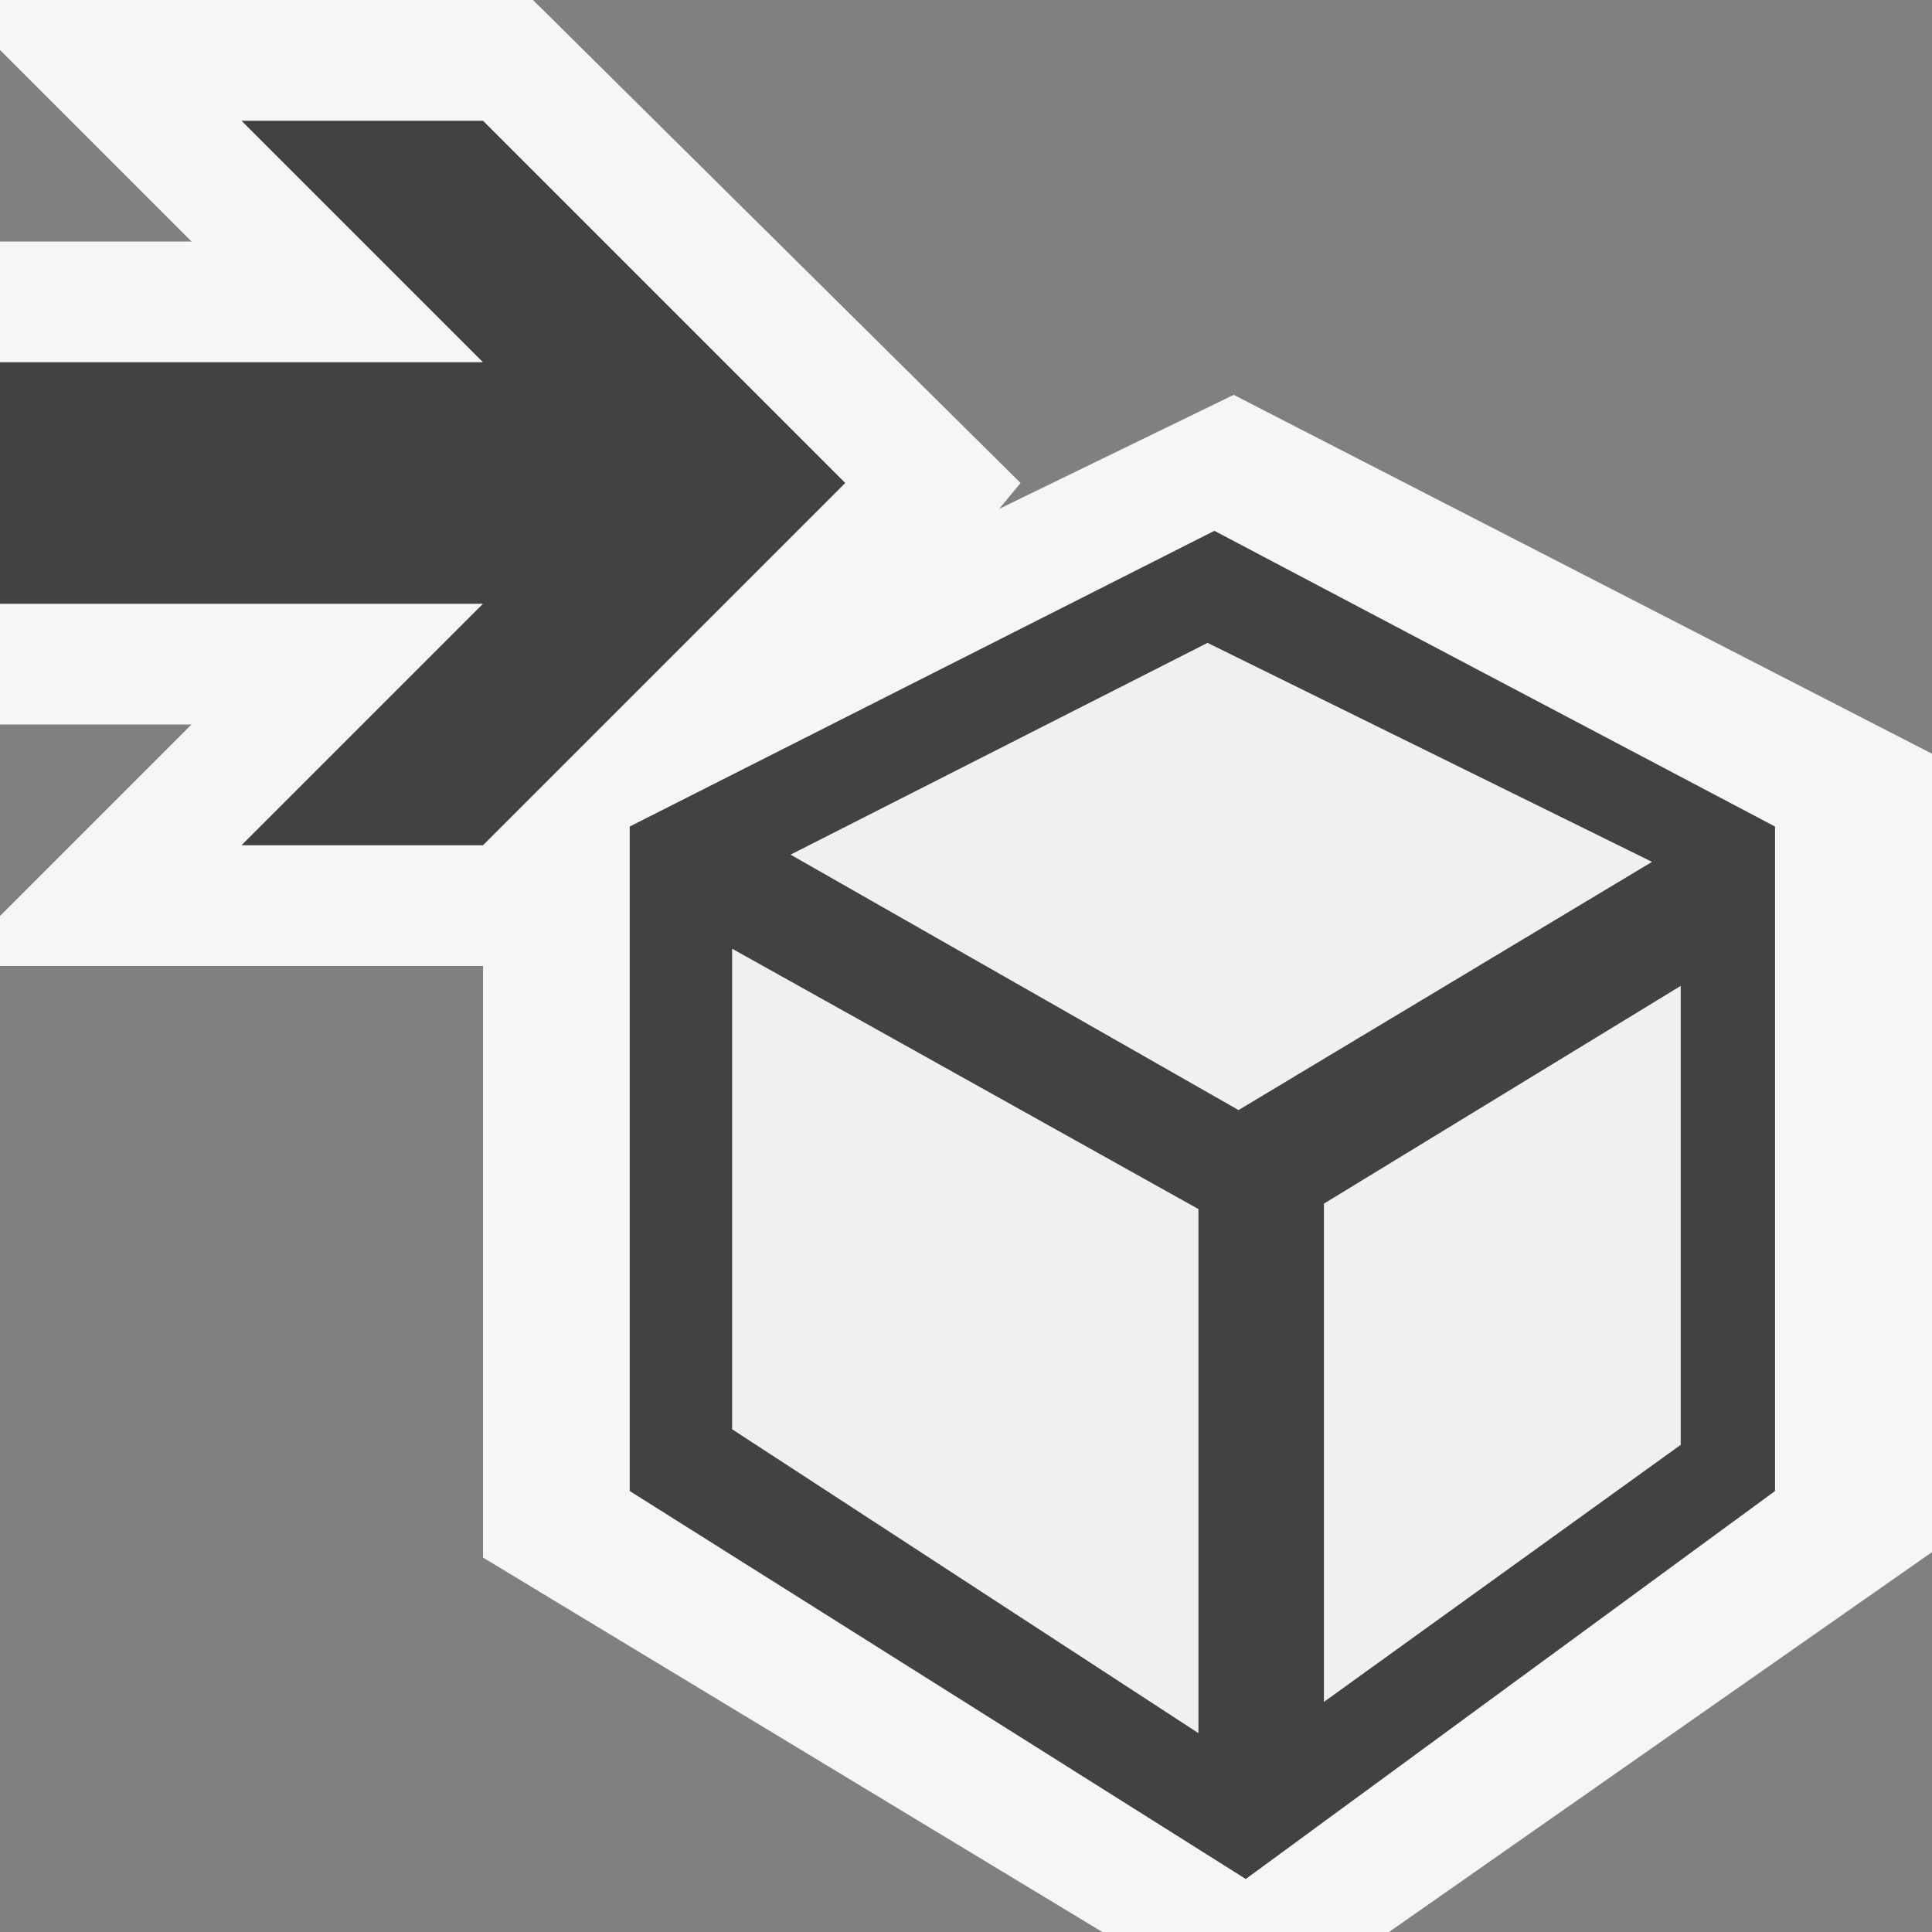 <svg xmlns="http://www.w3.org/2000/svg" viewBox="0 0 16 16"><rect x="0" y="0" width="16" height="16" fill="#808080" stroke="none"/><style>.st0{opacity:0}.st0,.st1{fill:#f6f6f6}.st2{fill:#424242}.st3{fill:#f0eff1;stroke:#424242;stroke-width:.15;stroke-miterlimit:10}</style><g id="outline"><path class="st0" d="M0 0h16v16H0z"/><path class="st1" d="M10.217 3.27l-1.942.944L8.452 4 4.414 0H0v.414L1.586 2H0v4h1.586L0 7.586V8h4v4.899L9.129 16h2.374L16 12.854V6.242z"/></g><g id="icon_x5F_bg"><path class="st2" d="M10.057 4.396L5.215 6.845v5.503l5.102 3.213 4.383-3.213V6.845l-4.643-2.449zM10 5.24l3.838 1.891-3.58 2.149-3.869-2.206L10 5.24zm0 9.196l-.031.021v.02l-.012-.01-.01.01v-.02l-3.959-2.58V7.729L10 9.969v4.467zm3.994-2.432l-3.105 2.237V9.926l3.105-1.895v3.973zM4 1H2l2 2H0v2h4L2 7h2l3-3z"/></g><g id="icon_x5F_fg"><path class="st3" d="M10 5.24l3.838 1.891-3.58 2.149-3.869-2.206zM10 14.436l-.031.021v.02l-.012-.01-.01.01v-.02l-3.959-2.58V7.729L10 9.969zM13.994 12.004l-3.105 2.237V9.926l3.105-1.895z"/></g></svg>